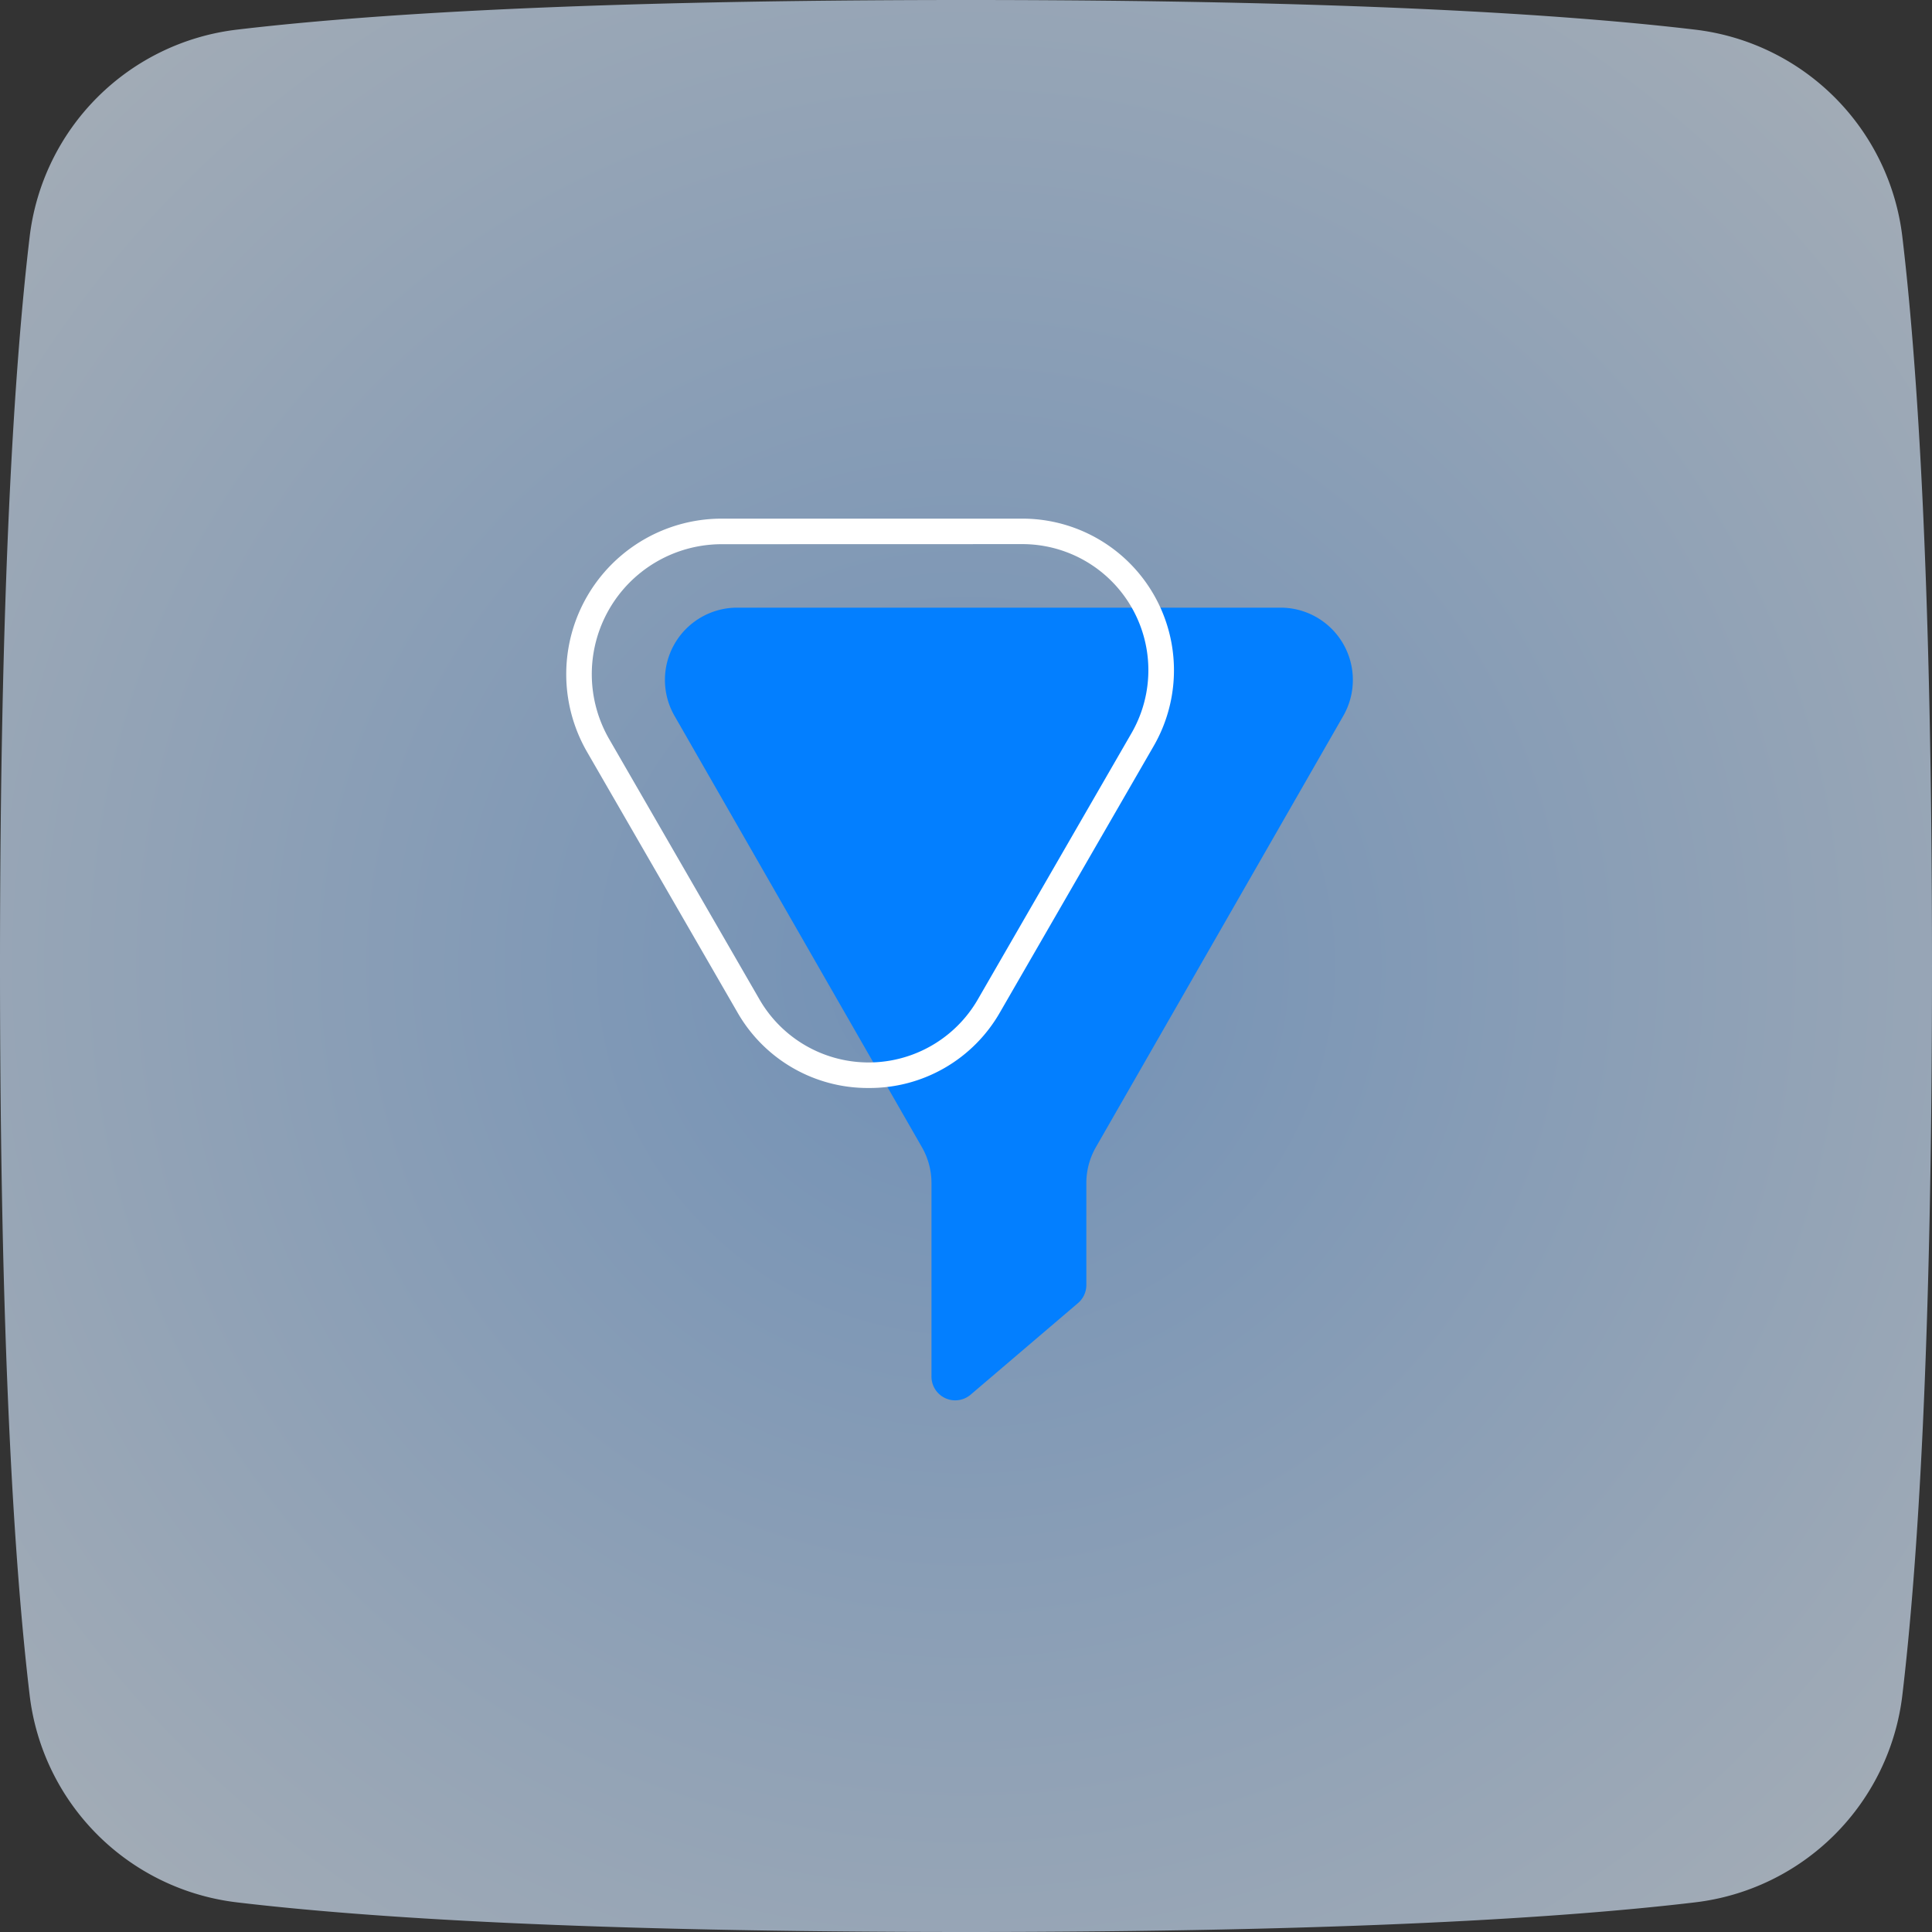 <svg xmlns="http://www.w3.org/2000/svg" xmlns:xlink="http://www.w3.org/1999/xlink" width="90" height="90" viewBox="0 0 90 90"><rect x="0" y="0" width="90" height="90" fill="#333333" stroke="none"/><defs><radialGradient id="a" cx="0.5" cy="0.5" r="0.713" gradientUnits="objectBoundingBox"><stop offset="0" stop-color="#94c5ff"/><stop offset="1" stop-color="#e9f4ff"/></radialGradient></defs><g transform="translate(-668.001 -399)"><path d="M1665.282,1932.785a11.028,11.028,0,0,1,9.663,9.663c.711,5.985,1.38,16.306,1.38,33.957s-.669,27.972-1.38,33.957a11.029,11.029,0,0,1-9.663,9.663c-5.985.711-16.306,1.38-33.957,1.38s-27.972-.669-33.957-1.38a11.031,11.031,0,0,1-9.663-9.663c-.711-5.985-1.38-16.306-1.38-33.957s.669-27.972,1.38-33.957a11.029,11.029,0,0,1,9.663-9.663c5.985-.711,16.306-1.38,33.957-1.38S1659.3,1932.074,1665.282,1932.785Z" transform="translate(-918.324 -1532.405)" opacity="0.642" fill="url(#a)"/><g transform="translate(-918.324 -1532.405)"><path d="M1648.9,1964.754l-11.523,20.089a3.364,3.364,0,0,0-.446,1.676v4.747a1.105,1.105,0,0,1-.389.842l-5,4.265a1.106,1.106,0,0,1-1.825-.842v-9.012a3.365,3.365,0,0,0-.447-1.676l-11.523-20.089a3.366,3.366,0,0,1,2.92-5.042h25.309A3.367,3.367,0,0,1,1648.9,1964.754Z" fill="#037fff"/><path d="M1626.79,1982.088h0a6.991,6.991,0,0,1-6.117-3.531l-7-12.124a7.246,7.246,0,0,1,6.274-10.868h14a7.064,7.064,0,0,1,6.117,10.6l-7.157,12.4A6.993,6.993,0,0,1,1626.79,1982.088Zm-6.843-25.332a6.054,6.054,0,0,0-5.243,9.081l7,12.124a5.872,5.872,0,0,0,10.172,0l7.157-12.4a5.872,5.872,0,0,0-5.086-8.809Z" fill="#fff"/></g></g></svg>